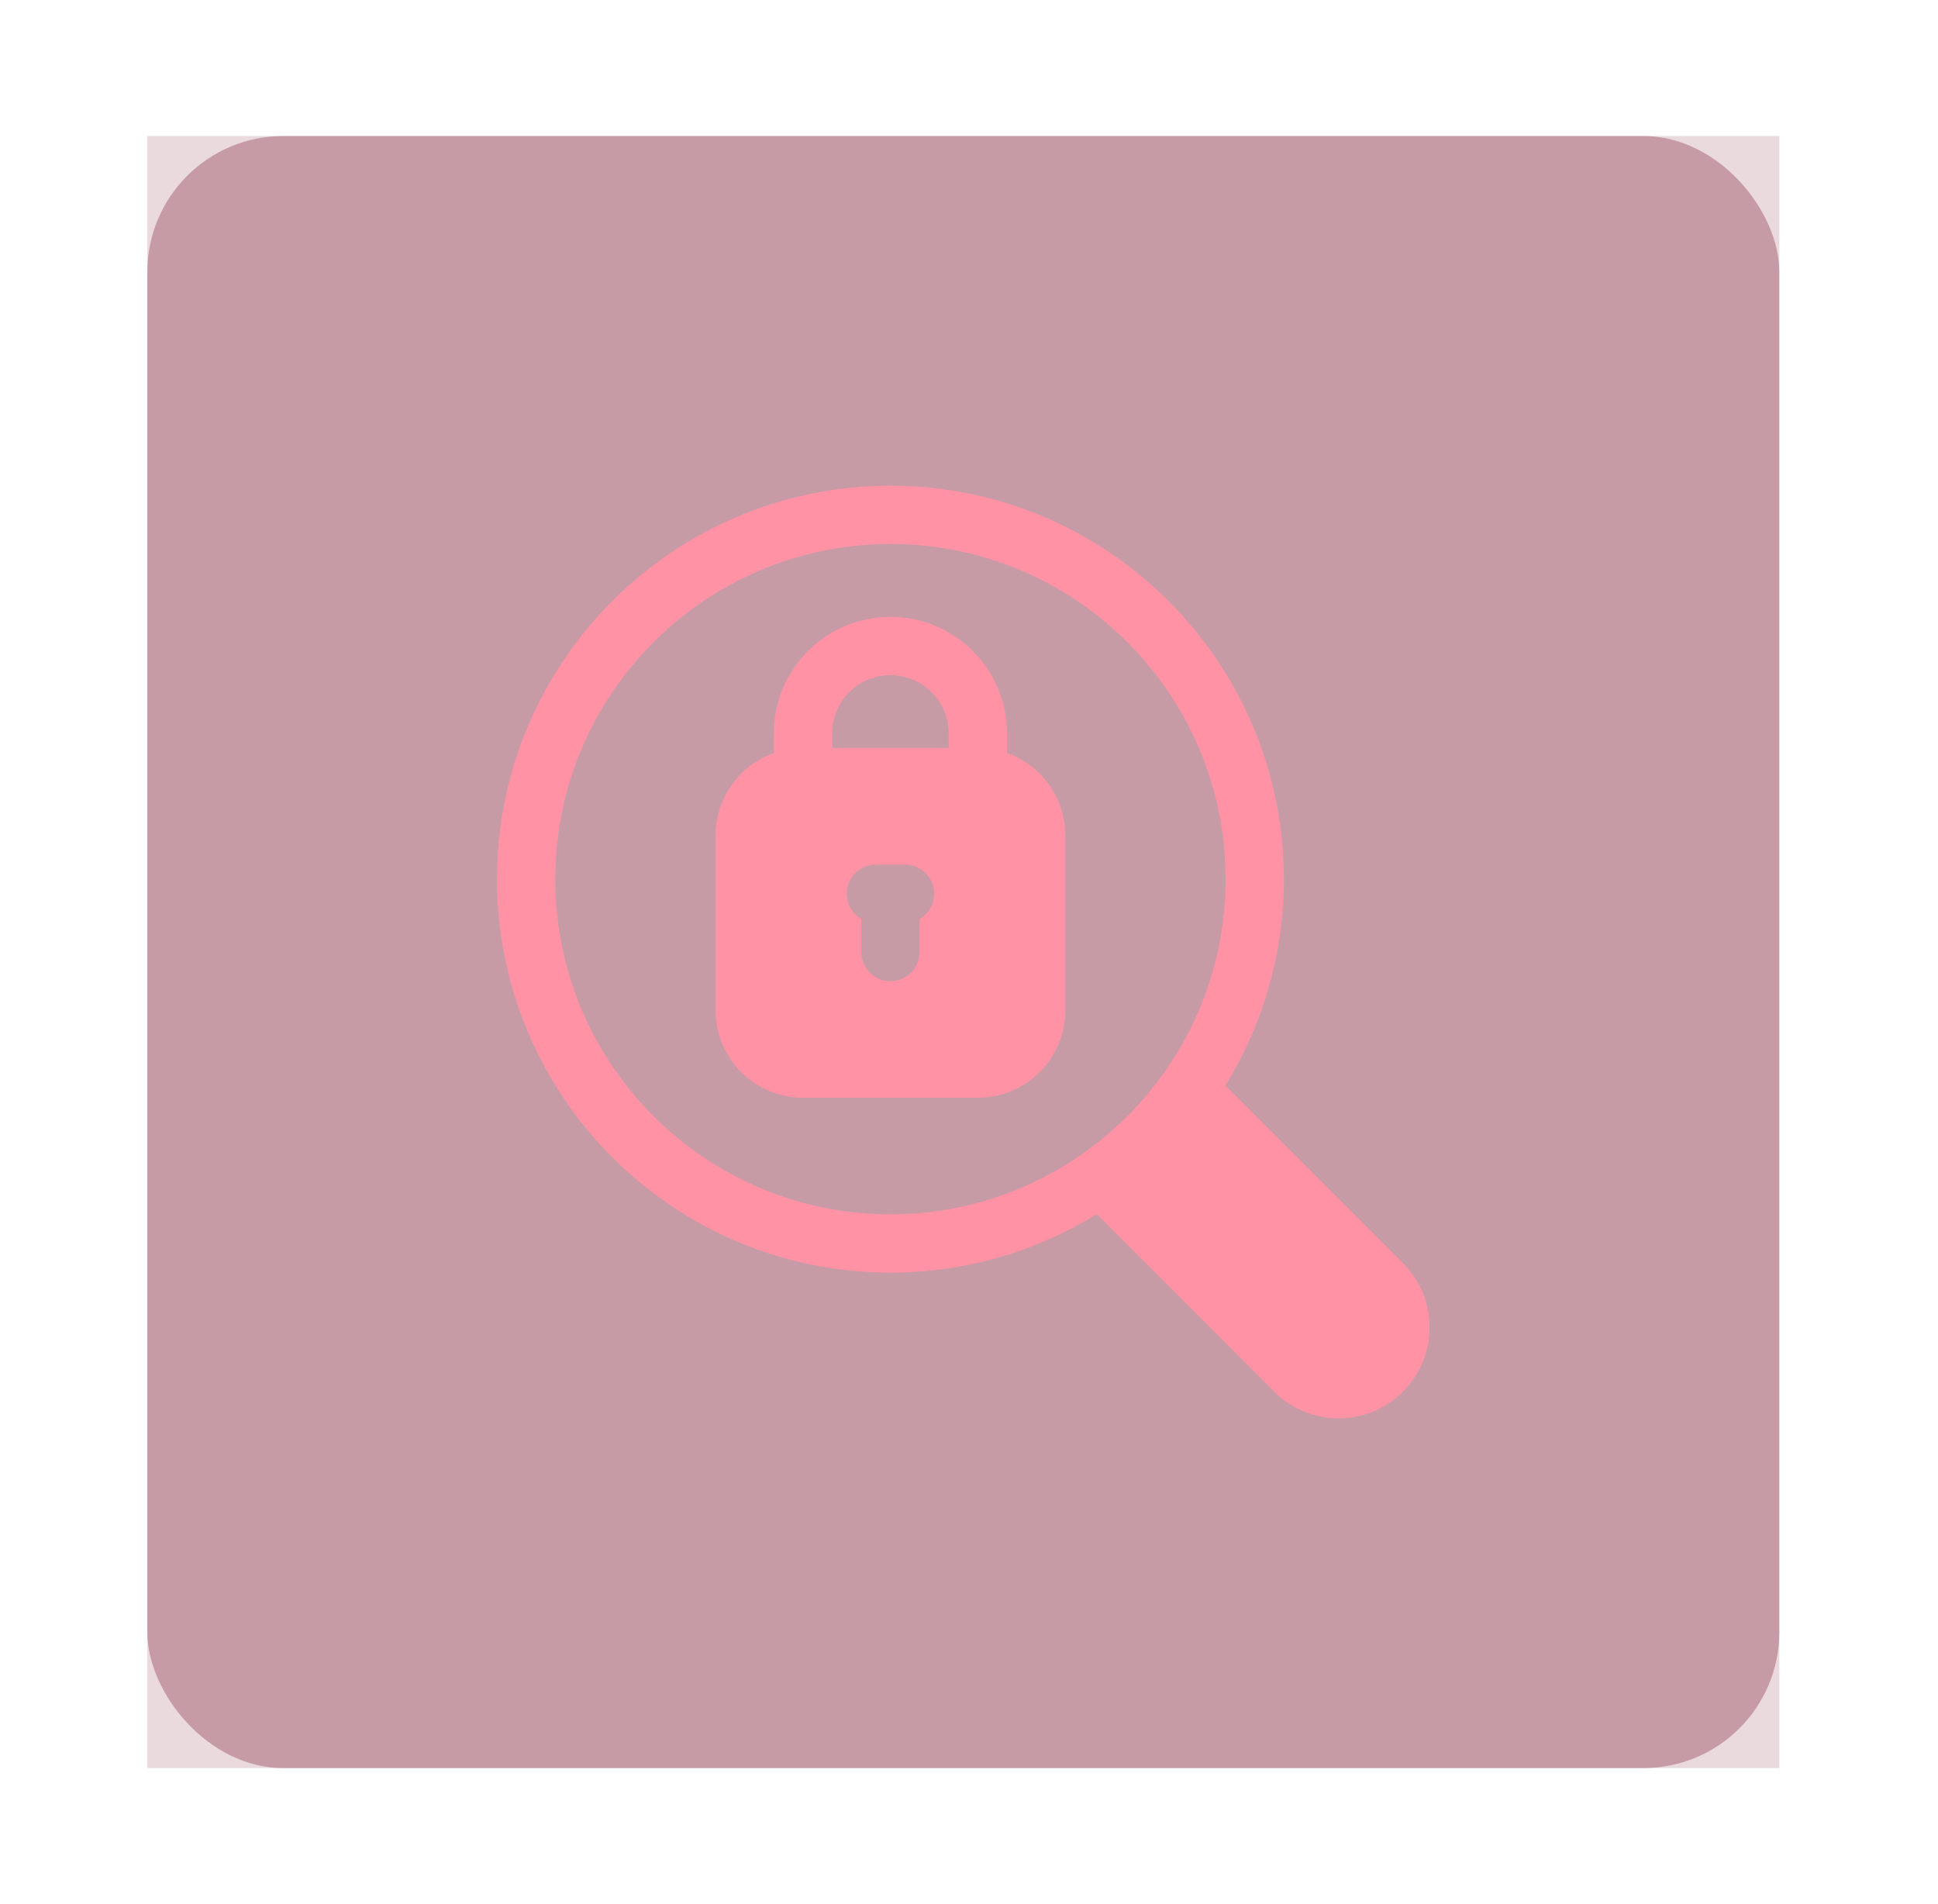 <svg class="icon header-dropdown__tile-icon" viewBox="0 0 57 56"
                  fill="none" xmlns="http://www.w3.org/2000/svg">
                <rect width="48" height="48" transform="translate(4.333 4)"
                    fill="#730822" fill-opacity="0.15"/>
                <g filter="url(#filter0_f_1174_2062)">
                  <rect x="4.333" y="4" width="48" height="48" rx="4"
                      fill="#730822" fill-opacity="0.3"/>
                </g>
                <g clip-path="url(#clip0_1174_2062)">
                  <path fill-rule="evenodd" clip-rule="evenodd"
                      d="M32.258 35.709L37.478 40.93C38.001 41.453 38.687 41.714 39.373 41.714C40.058 41.714 40.74 41.453 41.263 40.93C42.308 39.885 42.308 38.191 41.263 37.146L36.042 31.925C37.131 30.161 37.761 28.082 37.761 25.857C37.761 19.47 32.575 14.285 26.19 14.285C19.804 14.285 14.618 19.47 14.618 25.857C14.618 32.243 19.804 37.428 26.19 37.428C28.414 37.428 30.492 36.798 32.258 35.709ZM26.19 15.999C31.628 15.999 36.047 20.416 36.047 25.857C36.047 31.297 31.628 35.714 26.19 35.714C20.751 35.714 16.332 31.297 16.332 25.857C16.332 20.416 20.751 15.999 26.19 15.999ZM22.761 22.146C22.401 22.273 22.075 22.479 21.801 22.752C21.317 23.235 21.047 23.889 21.047 24.571V29.714C21.047 30.396 21.317 31.05 21.801 31.532C22.281 32.014 22.937 32.285 23.618 32.285H28.761C29.442 32.285 30.098 32.014 30.578 31.532C31.062 31.05 31.332 30.396 31.332 29.714V24.571C31.332 23.889 31.062 23.235 30.578 22.752C30.304 22.479 29.978 22.273 29.618 22.146V21.571C29.618 19.677 28.084 18.142 26.19 18.142C24.295 18.142 22.761 19.677 22.761 21.571V22.146ZM25.332 27.027V27.999C25.332 28.473 25.718 28.857 26.19 28.857C26.661 28.857 27.047 28.473 27.047 27.999V27.027C27.304 26.879 27.475 26.602 27.475 26.285C27.475 25.812 27.09 25.428 26.618 25.428H25.761C25.29 25.428 24.904 25.812 24.904 26.285C24.904 26.602 25.075 26.879 25.332 27.027ZM27.904 21.999V21.571C27.904 20.624 27.137 19.857 26.19 19.857C25.242 19.857 24.475 20.624 24.475 21.571V21.999H27.904Z"
                      fill="#FF92A5"/>
                </g>
                <defs>
                  <filter id="filter0_f_1174_2062" x="0.333" y="0" width="56"
                      height="56" filterUnits="userSpaceOnUse"
                      color-interpolation-filters="sRGB">
                    <feFlood flood-opacity="0" result="BackgroundImageFix"/>
                    <feBlend mode="normal" in="SourceGraphic"
                        in2="BackgroundImageFix" result="shape"/>
                    <feGaussianBlur stdDeviation="2"
                        result="effect1_foregroundBlur_1174_2062"/>
                  </filter>
                  <clipPath id="clip0_1174_2062">
                    <rect width="27.429" height="27.429" fill="white"
                        transform="translate(14.618 14.285)"/>
                  </clipPath>
                </defs>
              </svg>